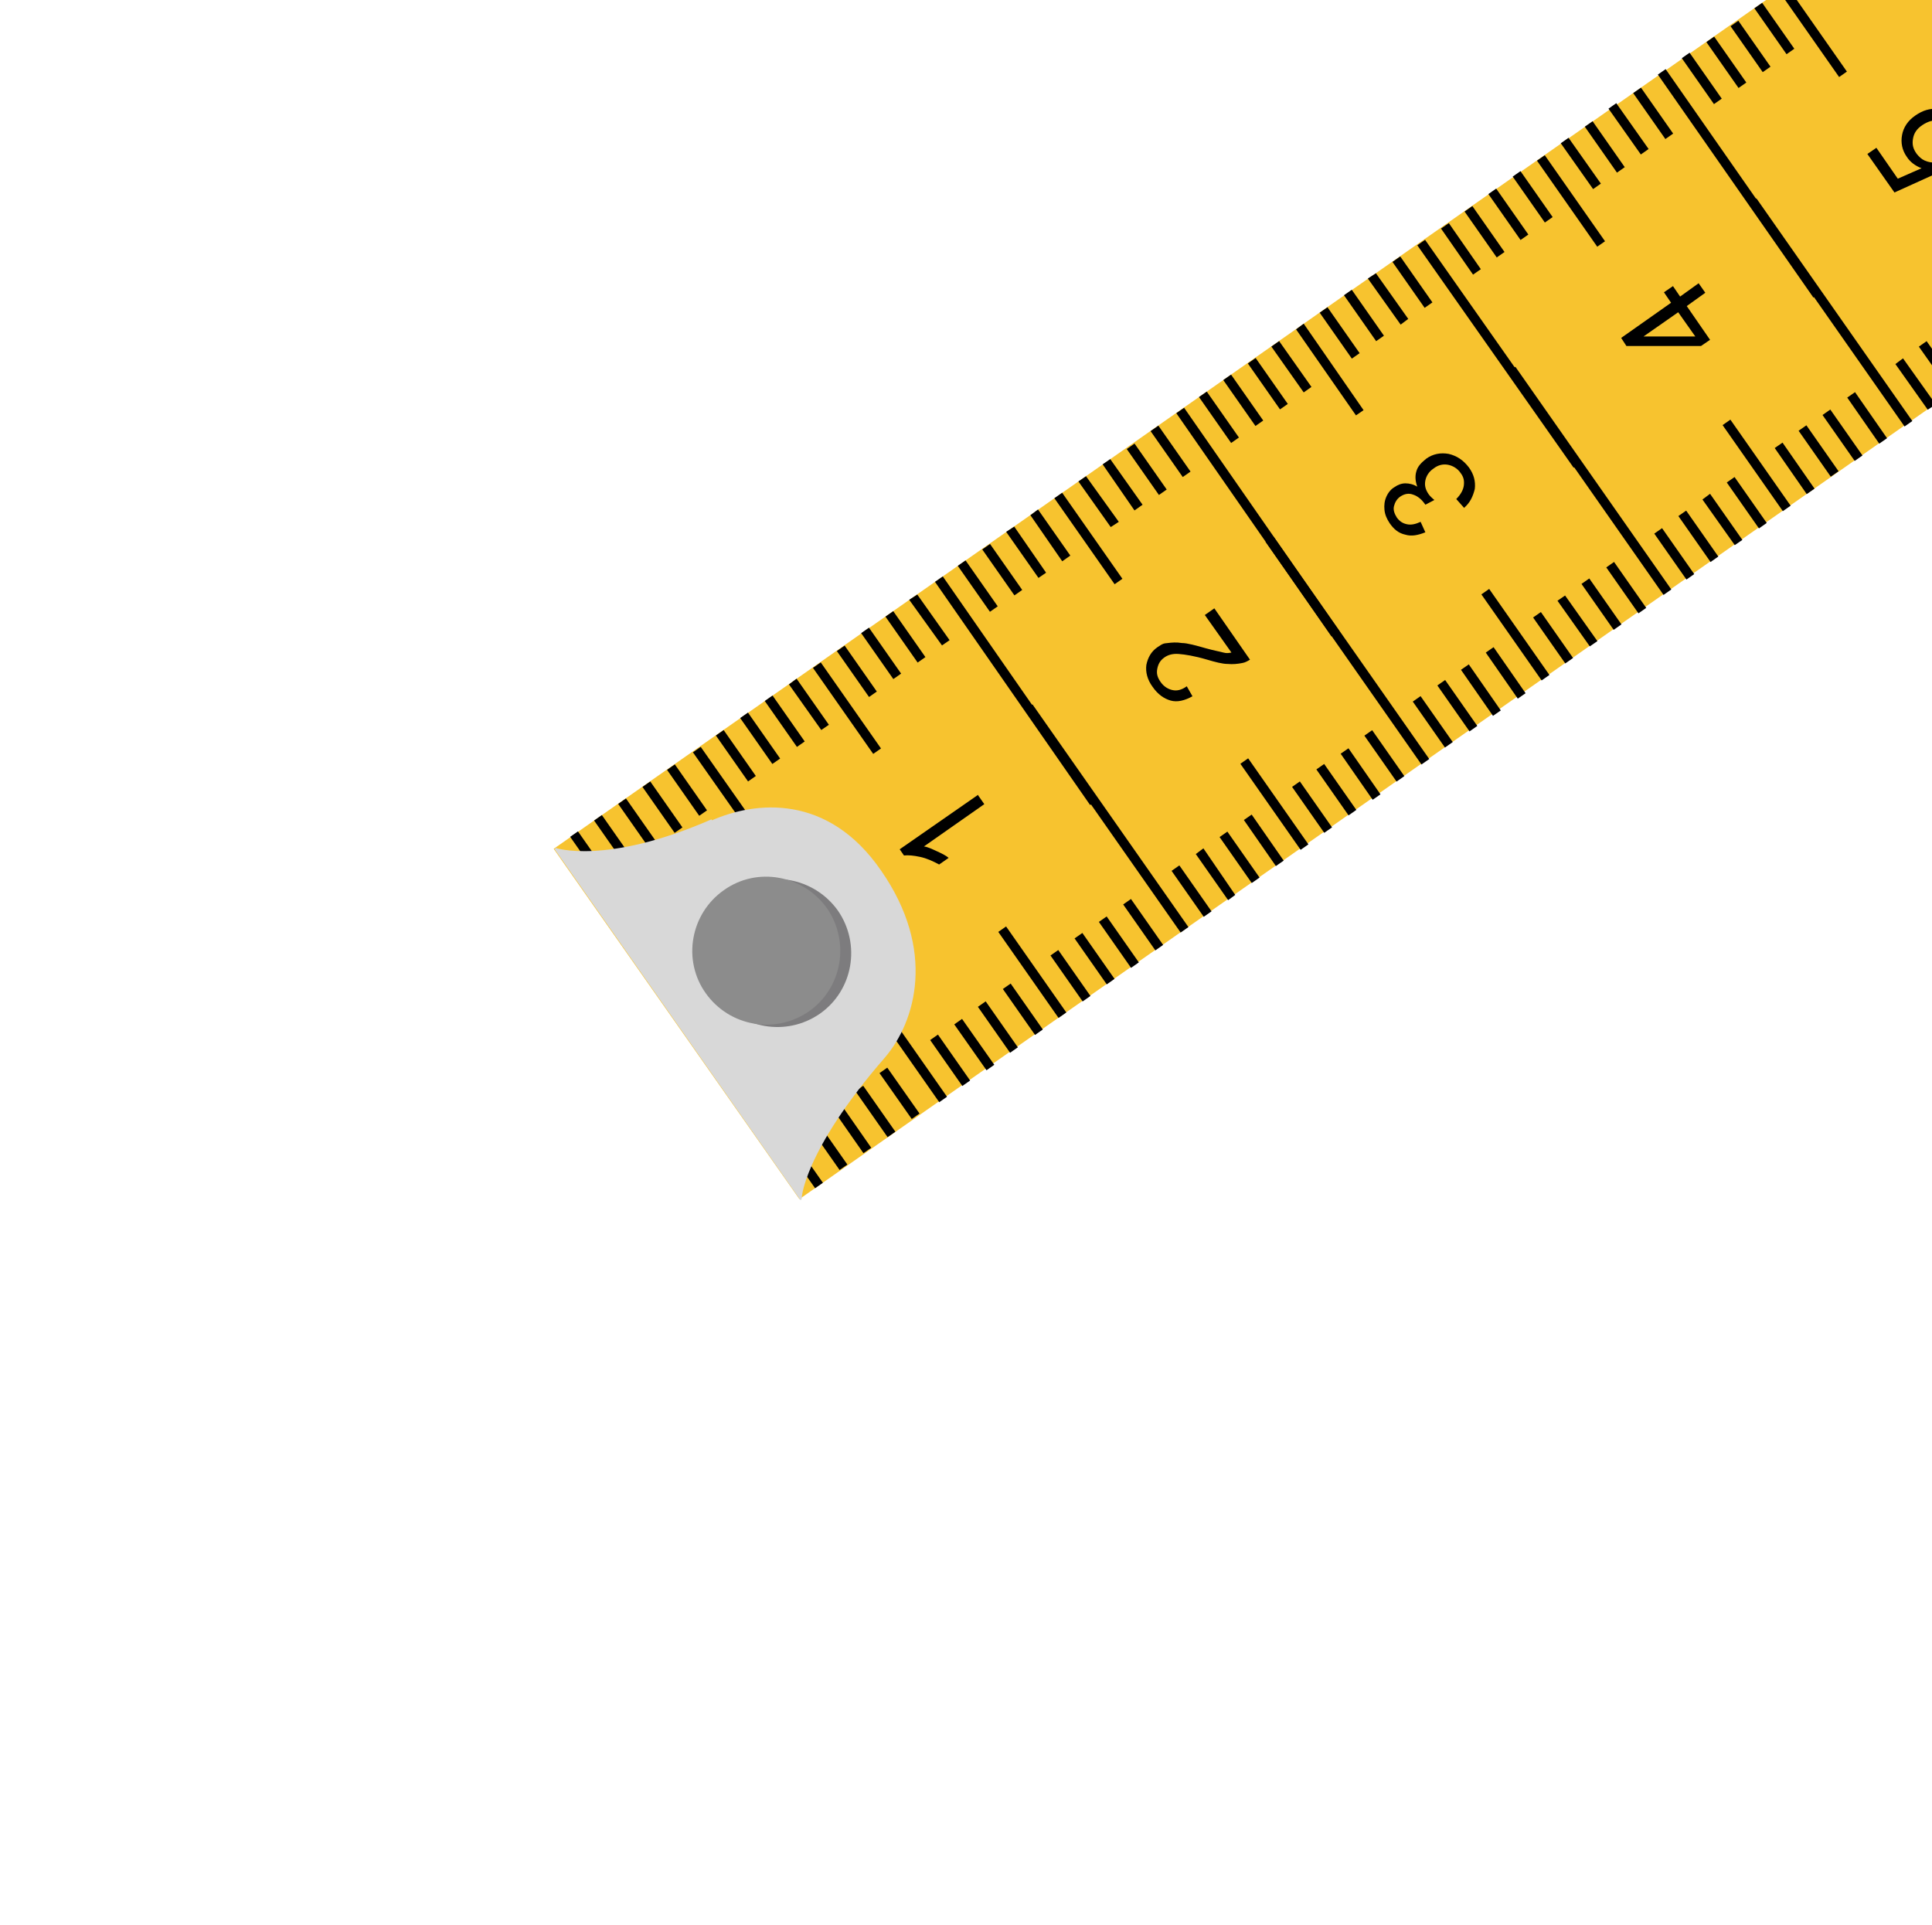 <?xml version="1.0" encoding="UTF-8"?>
<svg xmlns="http://www.w3.org/2000/svg" version="1.1" viewBox="0 0 406.5 405">
  <defs>
    <style>
      .cls-1 {
        opacity: .6;
      }

      .cls-2 {
        fill: #d8d8d8;
      }

      .cls-3 {
        fill: #8c8c8c;
      }

      .cls-4 {
        fill: #414042;
      }

      .cls-5 {
        fill: #f7c32f;
      }
    </style>
  </defs>
  <!-- Generator: Adobe Illustrator 28.7.5, SVG Export Plug-In . SVG Version: 1.2.0 Build 176)  -->
  <g>
    <g id="Layer_1">
      <g>
        <polygon class="cls-5" points="477 -73.8 116.5 178.6 168.2 252.3 528.6 0 477 -73.8"/>
        <g>
          <g>
            <rect x="153.9" y="153" width="2" height="11.8" transform="translate(-63.2 117.7) rotate(-35)"/>
            <rect x="159" y="149.4" width="2" height="11.8" transform="translate(-60.2 119.9) rotate(-35)"/>
            <rect x="164.1" y="145.9" width="2" height="11.8" transform="translate(-57.2 122.1) rotate(-35)"/>
            <polygon points="172.8 153.6 174.4 152.5 167.6 142.8 166 144 172.8 153.6"/>
            <rect x="177.2" y="137.9" width="2" height="22.1" transform="translate(-53.2 129.2) rotate(-35)"/>
            <rect x="179.3" y="135.3" width="2" height="11.8" transform="translate(-48.4 129) rotate(-35)"/>
            <rect x="184.4" y="131.7" width="2" height="11.8" transform="translate(-45.4 131.1) rotate(-35)"/>
            <rect x="189.5" y="128.1" width="2" height="11.8" transform="translate(-42.4 133.5) rotate(-35)"/>
            <polygon points="198.2 135.8 199.8 134.7 193 125.1 191.3 126.2 198.2 135.8"/>
            <g>
              <rect x="126.1" y="173.6" width="2" height="22.1" transform="translate(-82.9 106.2) rotate(-35)"/>
              <rect x="128.2" y="171" width="2" height="11.8" transform="translate(-78.1 106.1) rotate(-35)"/>
              <rect x="133.3" y="167.5" width="2" height="11.8" transform="translate(-75.2 108.4) rotate(-35)"/>
              <rect x="138.4" y="163.9" width="2" height="11.8" transform="translate(-72.2 110.7) rotate(-35)"/>
              <rect x="143.5" y="160.4" width="2" height="11.8" transform="translate(-69.2 112.9) rotate(-35)"/>
            </g>
            <g>
              <rect x="165" y="229.2" width="2" height="22.1" transform="translate(-107.8 138.8) rotate(-35)"/>
              <rect x="173.1" y="235" width="2" height="11.8" transform="translate(-106.7 143.3) rotate(-35)"/>
              <rect x="178.1" y="231.5" width="2" height="11.8" transform="translate(-103.6 145) rotate(-34.9)"/>
              <rect x="183.2" y="227.9" width="2" height="11.8" transform="translate(-100.8 148) rotate(-35)"/>
              <rect x="188.2" y="224.3" width="2" height="11.8" transform="translate(-97.9 150.5) rotate(-35.1)"/>
            </g>
            <rect x="204.7" y="117.4" width="2" height="11.8" transform="translate(-33.5 140.3) rotate(-35)"/>
            <rect x="209.9" y="113.9" width="2" height="11.8" transform="translate(-30.6 142.7) rotate(-35)"/>
            <polygon points="218.5 121.6 220.1 120.5 213.4 110.8 211.7 111.9 218.5 121.6"/>
            <polygon points="223.5 118.1 225.2 116.9 218.4 107.2 216.8 108.4 223.5 118.1"/>
            <rect x="228" y="102.3" width="2" height="22.1" transform="translate(-23.6 151.8) rotate(-35)"/>
            <polygon points="233.7 110.9 235.4 109.8 228.5 100.2 226.9 101.3 233.7 110.9"/>
            <polygon points="238.7 107.4 240.4 106.2 233.6 96.6 232 97.7 238.7 107.4"/>
            <rect x="240.2" y="92.6" width="2" height="11.8" transform="translate(-12.8 156.4) rotate(-35)"/>
            <rect x="245.3" y="89" width="2" height="11.8" transform="translate(-9.9 158.5) rotate(-35)"/>
            <rect x="255.5" y="81.9" width="2" height="11.8" transform="translate(-4 163) rotate(-35)"/>
            <rect x="260.6" y="78.3" width="2" height="11.8" transform="translate(-1 165.3) rotate(-35)"/>
            <rect x="265.7" y="74.8" width="2" height="11.8" transform="translate(2 167.6) rotate(-35)"/>
            <rect x="270.7" y="71.3" width="2" height="11.8" transform="translate(5.2 170.7) rotate(-35.2)"/>
            <polygon points="285.3 87.4 286.9 86.3 274.3 68.1 272.7 69.3 285.3 87.4"/>
            <rect x="280.9" y="64.1" width="2" height="11.8" transform="translate(10.8 174.4) rotate(-35)"/>
            <rect x="286" y="60.5" width="2" height="11.8" transform="translate(13.8 176.6) rotate(-35)"/>
            <polygon points="294.7 68.3 296.3 67.1 289.5 57.5 287.8 58.6 294.7 68.3"/>
            <rect x="296.1" y="53.4" width="2" height="11.8" transform="translate(19.8 181.2) rotate(-35)"/>
            <rect x="306.3" y="46.4" width="2" height="11.8" transform="translate(25.2 184.8) rotate(-34.8)"/>
            <rect x="311.3" y="42.8" width="2" height="11.8" transform="translate(28.6 188) rotate(-35)"/>
            <rect x="316.4" y="39.2" width="2" height="11.8" transform="translate(31.5 190.2) rotate(-35)"/>
            <rect x="321.5" y="35.6" width="2" height="11.8" transform="translate(34.5 192.4) rotate(-35)"/>
            <rect x="329.6" y="31.2" width="2" height="22.1" transform="translate(35.5 197.3) rotate(-35)"/>
            <rect x="331.6" y="28.5" width="2" height="11.8" transform="translate(41 198) rotate(-35.2)"/>
            <rect x="336.7" y="25" width="2" height="11.8" transform="translate(43.3 199.3) rotate(-35)"/>
            <rect x="341.8" y="21.4" width="2" height="11.8" transform="translate(46.8 202.4) rotate(-35.2)"/>
            <rect x="346.9" y="17.9" width="2" height="11.8" transform="translate(49.2 203.9) rotate(-35)"/>
            <rect x="357.1" y="10.7" width="2" height="11.8" transform="translate(55.2 208.3) rotate(-35)"/>
            <rect x="362.2" y="7.2" width="2" height="11.8" transform="translate(58.2 210.7) rotate(-35)"/>
            <rect x="367.2" y="3.7" width="2" height="11.8" transform="translate(61.2 213.1) rotate(-35)"/>
            <rect x="372.3" y=".1" width="2" height="11.8" transform="translate(64.1 215.2) rotate(-35)"/>
            <rect x="380.4" y="-4.4" width="2" height="22.1" transform="translate(65.2 219.9) rotate(-35)"/>
            <g>
              <rect x="162.1" y="152.3" width="2" height="57.2" transform="translate(-74.4 126.9) rotate(-35.1)"/>
              <rect x="212.9" y="116.7" width="2" height="57.2" transform="translate(-44.7 148.1) rotate(-34.8)"/>
              <rect x="263.6" y="81.2" width="2" height="57.2" transform="translate(-15.3 170.7) rotate(-34.8)"/>
              <rect x="314.4" y="45.7" width="2" height="57.2" transform="translate(14.7 195) rotate(-35.1)"/>
              <rect x="365.1" y="10.1" width="2" height="57.2" transform="translate(43.6 216.3) rotate(-34.9)"/>
              <rect x="416" y="-25.4" width="2" height="57.2" transform="translate(72.8 238.6) rotate(-34.8)"/>
            </g>
          </g>
          <rect x="198.9" y="217.2" width="2" height="11.8" transform="translate(-91.8 155) rotate(-35)"/>
          <rect x="204" y="213.7" width="2" height="11.8" transform="translate(-89 158) rotate(-35.1)"/>
          <rect x="209" y="210" width="2" height="11.8" transform="translate(-85.9 159.7) rotate(-35)"/>
          <rect x="214.2" y="206.5" width="2" height="11.8" transform="translate(-82.9 161.8) rotate(-35)"/>
          <rect x="216.2" y="193.6" width="2" height="22.1" transform="translate(-78.1 161.5) rotate(-35)"/>
          <rect x="224.2" y="199.4" width="2" height="11.8" transform="translate(-77 166.3) rotate(-35)"/>
          <rect x="229.3" y="195.9" width="2" height="11.8" transform="translate(-74.1 168.5) rotate(-35)"/>
          <rect x="234.4" y="192.3" width="2" height="11.8" transform="translate(-71.1 170.9) rotate(-35)"/>
          <rect x="239.5" y="188.7" width="2" height="11.8" transform="translate(-68.1 173.1) rotate(-35)"/>
          <rect x="249.7" y="181.6" width="2" height="11.8" transform="translate(-62.2 177.7) rotate(-35)"/>
          <polygon points="251.6 179.7 253.2 178.5 259.9 188.3 258.4 189.4 251.6 179.7"/>
          <rect x="259.8" y="174.5" width="2" height="11.8" transform="translate(-56.3 182.2) rotate(-35)"/>
          <rect x="264.9" y="171" width="2" height="11.8" transform="translate(-53.4 183.3) rotate(-34.8)"/>
          <rect x="267.1" y="158.1" width="2" height="22.1" transform="translate(-48.5 184.4) rotate(-35)"/>
          <rect x="275.1" y="163.9" width="2" height="11.8" transform="translate(-47.5 189.1) rotate(-35)"/>
          <rect x="280.2" y="160.3" width="2" height="11.8" transform="translate(-44.5 191.3) rotate(-35)"/>
          <rect x="285.2" y="156.8" width="2" height="11.8" transform="translate(-41.6 192.6) rotate(-34.8)"/>
          <rect x="290.3" y="153.2" width="2" height="11.8" transform="translate(-38.6 195.8) rotate(-35)"/>
          <rect x="300.5" y="146.1" width="2" height="11.8" transform="translate(-32.7 200.3) rotate(-35)"/>
          <rect x="305.6" y="142.6" width="2" height="11.8" transform="translate(-29.7 202.7) rotate(-35)"/>
          <rect x="310.5" y="139" width="2" height="11.8" transform="translate(-26.9 204) rotate(-34.8)"/>
          <rect x="315.7" y="135.4" width="2" height="11.8" transform="translate(-23.9 206.3) rotate(-34.8)"/>
          <rect x="317.8" y="122.5" width="2" height="22.1" transform="translate(-18.9 207) rotate(-35)"/>
          <rect x="325.8" y="128.3" width="2" height="11.8" transform="translate(-17.9 211.7) rotate(-35)"/>
          <polygon points="327.7 126.4 329.3 125.3 336.1 134.9 334.5 136 327.7 126.4"/>
          <rect x="336" y="121.2" width="2" height="11.8" transform="translate(-12 216.3) rotate(-35)"/>
          <rect x="341.1" y="117.6" width="2" height="11.8" transform="translate(-8.9 218.7) rotate(-35)"/>
          <rect x="351.2" y="110.5" width="2" height="11.8" transform="translate(-3 223.2) rotate(-35)"/>
          <rect x="356.3" y="107" width="2" height="11.8" transform="translate(-.1 225.3) rotate(-35)"/>
          <polygon points="358.2 105.1 359.8 103.9 366.6 113.6 365 114.7 358.2 105.1"/>
          <rect x="366.5" y="99.9" width="2" height="11.8" transform="translate(5.8 229.9) rotate(-35)"/>
          <rect x="368.6" y="87" width="2" height="22.1" transform="translate(10.6 229.6) rotate(-35)"/>
          <rect x="376.6" y="92.8" width="2" height="11.8" transform="translate(11.2 233) rotate(-34.8)"/>
          <rect x="381.7" y="89.2" width="2" height="11.8" transform="translate(14.6 236.5) rotate(-35)"/>
          <rect x="386.7" y="85.6" width="2" height="11.8" transform="translate(17.6 239) rotate(-35)"/>
          <rect x="391.9" y="82.1" width="2" height="11.8" transform="translate(20 239.9) rotate(-34.8)"/>
          <polygon points="398.8 76.6 400.4 75.4 407.3 85.1 405.6 86.2 398.8 76.6"/>
          <rect x="407" y="71.4" width="2" height="11.8" transform="translate(30 249.2) rotate(-35.2)"/>
          <rect x="412.1" y="67.9" width="2" height="11.8" transform="translate(32.4 250.3) rotate(-35)"/>
          <rect x="417.2" y="64.3" width="2" height="11.8" transform="translate(35.5 252.8) rotate(-35)"/>
          <rect x="419.4" y="51.4" width="2" height="22.1" transform="translate(40.2 252.4) rotate(-35)"/>
          <g>
            <rect x="181" y="179.3" width="2" height="57.2" transform="translate(-86.3 142) rotate(-35)"/>
            <rect x="231.8" y="143.7" width="2" height="57.2" transform="translate(-56.7 164.6) rotate(-35)"/>
            <rect x="282.5" y="108.2" width="2" height="57.2" transform="translate(-27.2 187.4) rotate(-35)"/>
            <rect x="333.4" y="72.7" width="2" height="57.2" transform="translate(2.4 210) rotate(-35)"/>
            <rect x="384.1" y="37.1" width="2" height="57.2" transform="translate(32 232.8) rotate(-35)"/>
            <rect x="434.9" y="1.5" width="2" height="57.2" transform="translate(61.5 255.5) rotate(-35)"/>
          </g>
        </g>
        <g>
          <path d="M205.7,167.2l1.4,2-12.7,8.9c.8.1,1.6.5,2.7,1s1.9.9,2.5,1.4l-2,1.4c-1.3-.7-2.6-1.3-4-1.6-1.4-.3-2.5-.4-3.4-.3l-.9-1.3,16.4-11.4Z"/>
          <path d="M253.5,129.4l2-1.4,7.5,10.8c-.5.3-1,.6-1.6.7-1,.2-2,.3-3.1.2-1.1,0-2.6-.4-4.3-.9-2.7-.8-4.7-1.1-6-1.2s-2.3.2-3.1.8-1.2,1.3-1.4,2.3,0,1.8.7,2.8,1.6,1.5,2.5,1.7,1.9,0,3-.8l1.2,2.1c-1.6.9-3.2,1.3-4.6.9s-2.7-1.3-3.8-2.9c-1.1-1.5-1.5-3.1-1.3-4.6.3-1.5,1-2.8,2.3-3.7s1.4-.8,2.2-.9,1.8-.2,3,0c1.1,0,2.9.5,5,1.1,1.8.5,3,.7,3.7.9s1.2.1,1.7,0l-5.6-7.9Z"/>
          <path d="M308,106.8l-1.6-1.8c1-1,1.5-2,1.6-2.9s0-1.7-.7-2.6c-.6-.9-1.6-1.5-2.6-1.7s-2.1,0-3.1.8c-.9.6-1.5,1.5-1.7,2.5s0,1.9.7,2.9c.2.3.7.8,1.2,1.2l-1.9,1c0-.1-.2-.2-.2-.3-.6-.8-1.4-1.5-2.3-1.8-1-.4-1.9-.2-2.8.4-.7.5-1.1,1.2-1.3,2s.1,1.6.6,2.4c.6.8,1.2,1.2,2.1,1.4s1.8,0,2.9-.5l1,2.2c-1.5.6-2.9.9-4.2.5-1.4-.3-2.4-1.1-3.3-2.4-.6-.9-1-1.8-1.1-2.8-.1-1,0-1.9.4-2.8.4-.9,1-1.6,1.7-2,.7-.5,1.5-.8,2.3-.8.8,0,1.7.2,2.5.7-.4-1.1-.5-2.2-.2-3.2.3-1.1,1-1.8,2.1-2.7,1.4-1,3-1.3,4.7-1,1.7.4,3.1,1.3,4.3,2.9,1,1.4,1.4,2.9,1.2,4.5-.4,1.6-1,2.9-2.3,4Z"/>
          <path d="M358.8,61.6l-3.9,2.8,4.9,7.1-1.9,1.3h-15.7s-1.1-1.7-1.1-1.7l10.5-7.4-1.5-2.2,1.9-1.3,1.5,2.2,3.9-2.8,1.4,2ZM353.1,65.7l-7.3,5.1h10.9s-3.6-5.1-3.6-5.1Z"/>
          <path d="M411.6,34.3l-1.7-2c.9-.9,1.4-1.8,1.6-2.7,0-.9,0-1.7-.7-2.6-.6-.9-1.6-1.5-2.7-1.7-1.2-.1-2.4.2-3.6,1-1.2.8-1.8,1.7-2,2.9s0,2.1.8,3.2c.5.6,1,1.1,1.7,1.4.7.3,1.3.4,2,.4l1.1,2-9.5,4.3-5.7-8.1,1.9-1.3,4.5,6.5,5-2.2c-1.3-.5-2.4-1.3-3.1-2.4-1-1.4-1.3-3-1-4.6s1.2-3,2.8-4.1,3-1.5,4.7-1.4c2,.2,3.7,1.1,5,2.9,1.1,1.5,1.5,3,1.3,4.5,0,1.5-.8,2.8-2.1,3.9Z"/>
        </g>
        <path class="cls-2" d="M149.7,172.4c-22.2,9.7-32.9,6-32.8,6s-.2.2-.2.3l51.7,73.8c.1,0,.3-.2.3-.1-.2.2.2-10,17.5-29.9,6.5-7.6,10.8-22.6-.8-39.3-11.2-16.3-26.5-14.6-35.6-10.6Z"/>
        <g class="cls-1">
          <path class="cls-4" d="M176.3,191.6c4.9,7.1,3.2,16.8-3.8,21.7-7.1,4.9-16.7,3.2-21.7-3.8-4.9-7.1-3.2-16.8,3.8-21.7,7-5,16.7-3.2,21.7,3.8Z"/>
        </g>
        <path class="cls-3" d="M174,191.1c4.9,7.1,3.2,16.8-3.8,21.7-7.1,4.9-16.7,3.2-21.7-3.8s-3.2-16.8,3.8-21.7c7-5,16.7-3.2,21.7,3.8Z"/>
      </g>
    </g>
  </g>
</svg>